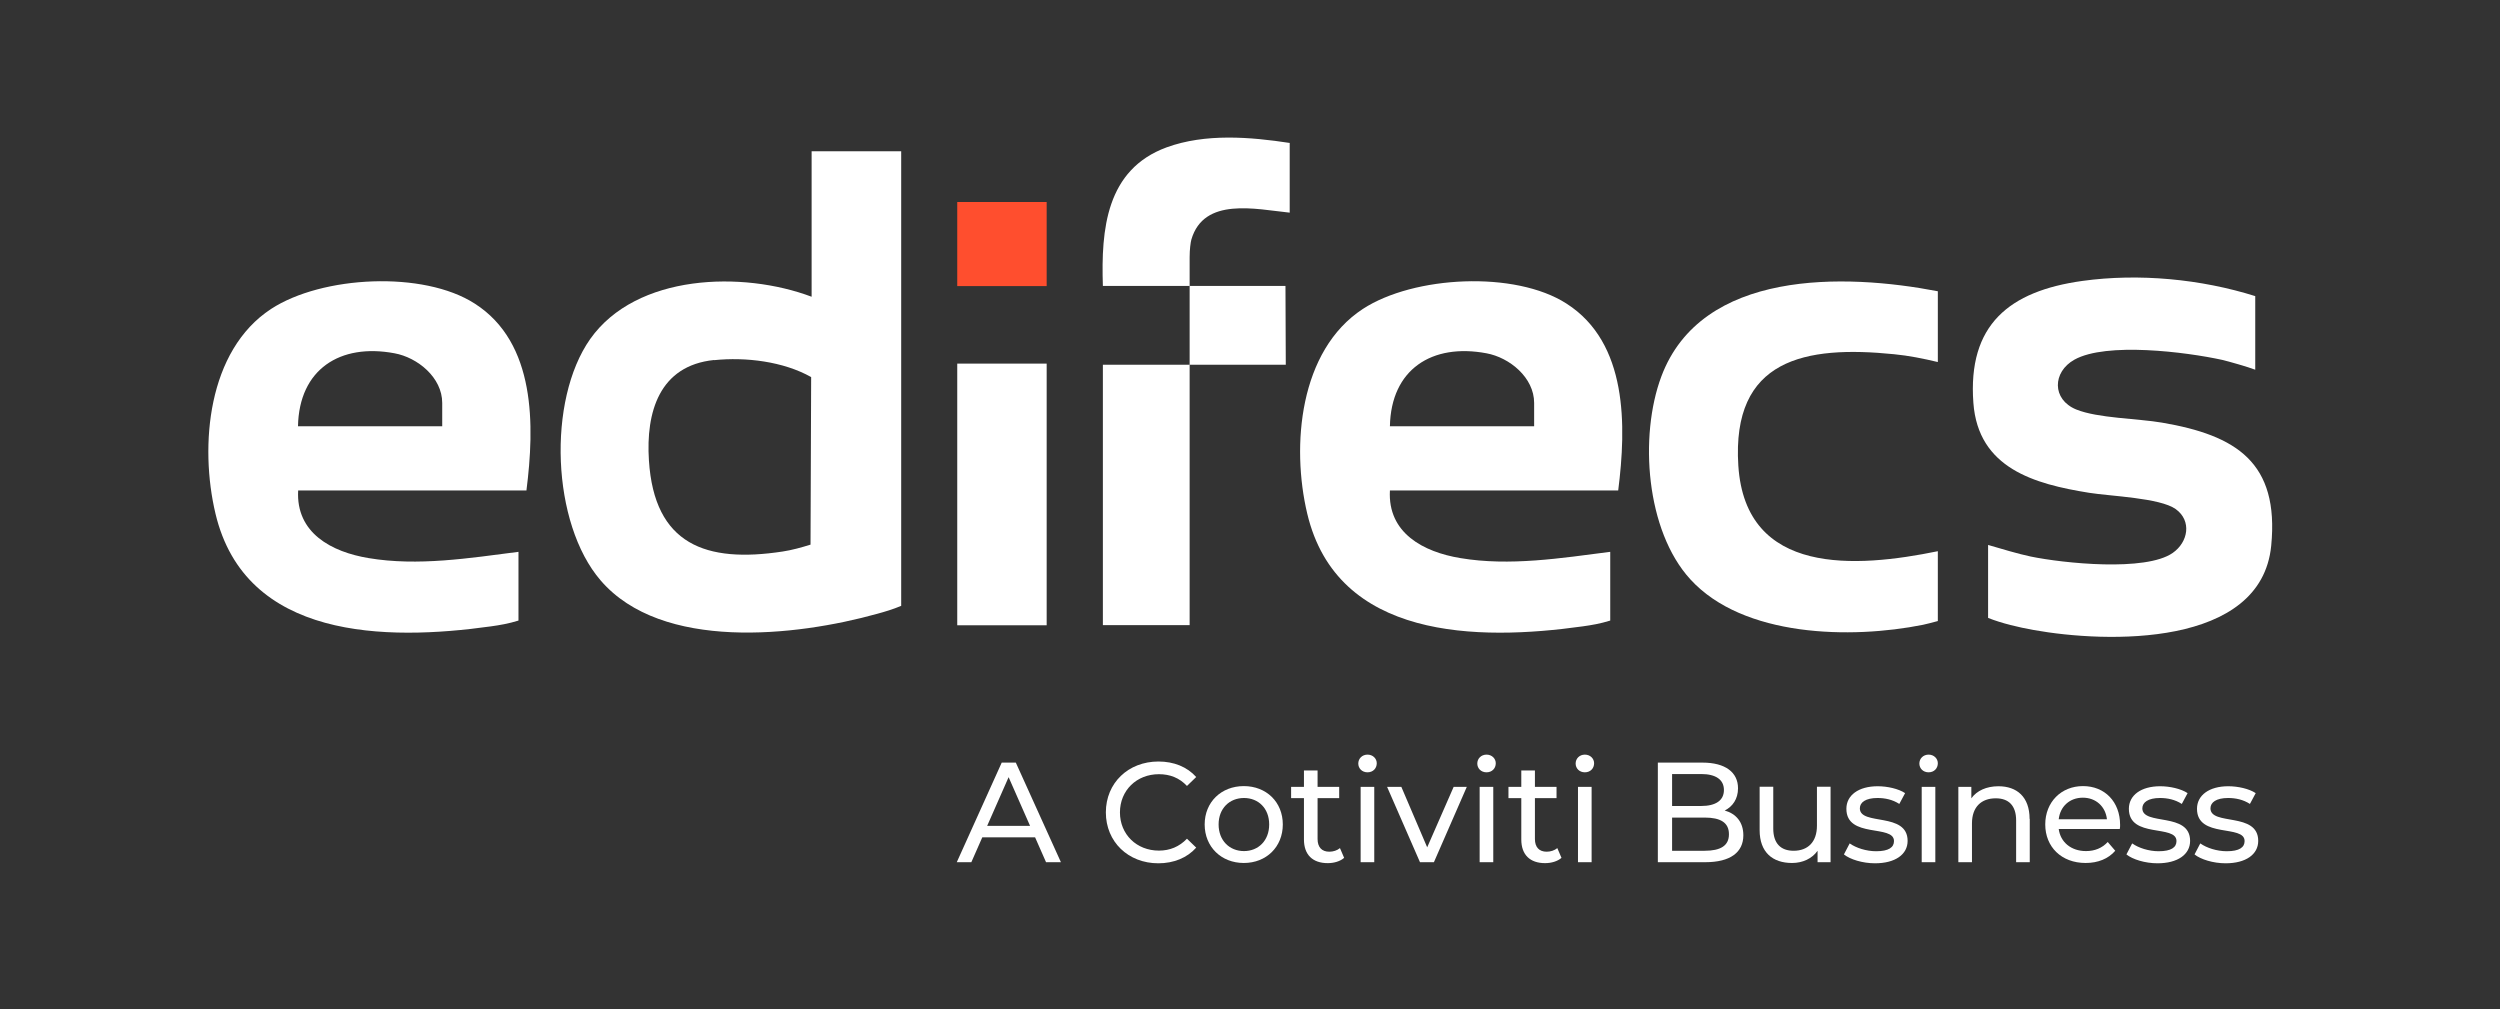 <svg id="logos" xmlns="http://www.w3.org/2000/svg" viewBox="0 0 159.65 64.45">
  <rect x="0" y="0" width="159.65" height="64.45" fill="#333333" stroke="none"/>
  <defs>
    <style>
      .cls-1 {
      fill: #fff;
      }

      .cls-2 {
      fill: #ff4e2e;
      }
    </style>
  </defs>
  <g id="Full_Color_White_Logo" data-name="Full Color White Logo">
    <g>
      <path class="cls-1"
        d="M66.1,53.47h-3.37l-.7,1.59h-.93l2.87-6.36h.9l2.88,6.36h-.95l-.7-1.59ZM65.78,52.74l-1.37-3.11-1.37,3.11h2.74Z" />
      <path class="cls-1"
        d="M70.62,51.88c0-1.88,1.43-3.25,3.36-3.25.98,0,1.83.34,2.41.99l-.59.57c-.49-.52-1.09-.75-1.79-.75-1.43,0-2.49,1.04-2.49,2.44s1.06,2.44,2.49,2.44c.7,0,1.3-.25,1.79-.76l.59.57c-.58.65-1.43,1-2.42,1-1.92,0-3.35-1.37-3.35-3.25Z" />
      <path class="cls-1"
        d="M76.93,52.65c0-1.43,1.06-2.45,2.5-2.45s2.49,1.02,2.49,2.45-1.05,2.46-2.49,2.46-2.5-1.03-2.5-2.46ZM81.05,52.65c0-1.03-.69-1.69-1.61-1.69s-1.62.66-1.62,1.69.7,1.7,1.62,1.7,1.61-.67,1.61-1.7Z" />
      <path class="cls-1"
        d="M85.84,54.78c-.26.23-.66.34-1.05.34-.97,0-1.52-.54-1.52-1.51v-2.64h-.82v-.72h.82v-1.05h.87v1.05h1.38v.72h-1.38v2.61c0,.52.27.81.75.81.25,0,.5-.08.68-.23l.27.63Z" />
      <path class="cls-1"
        d="M86.74,48.76c0-.32.25-.57.59-.57s.59.25.59.55c0,.33-.24.58-.59.58s-.59-.25-.59-.56ZM86.89,50.25h.87v4.81h-.87v-4.81Z" />
      <path class="cls-1" d="M93.67,50.25l-2.1,4.81h-.89l-2.1-4.81h.91l1.65,3.86,1.69-3.86h.85Z" />
      <path class="cls-1"
        d="M94.34,48.76c0-.32.25-.57.59-.57s.59.25.59.55c0,.33-.24.58-.59.58s-.59-.25-.59-.56ZM94.49,50.25h.87v4.81h-.87v-4.81Z" />
      <path class="cls-1"
        d="M99.72,54.78c-.26.23-.66.34-1.05.34-.97,0-1.52-.54-1.52-1.51v-2.64h-.82v-.72h.82v-1.05h.87v1.05h1.38v.72h-1.38v2.61c0,.52.27.81.75.81.25,0,.5-.08.68-.23l.27.63Z" />
      <path class="cls-1"
        d="M100.62,48.76c0-.32.25-.57.59-.57s.59.25.59.55c0,.33-.24.58-.59.58s-.59-.25-.59-.56ZM100.77,50.25h.87v4.81h-.87v-4.81Z" />
      <path class="cls-1"
        d="M111.33,53.34c0,1.09-.83,1.72-2.43,1.72h-3.03v-6.36h2.85c1.46,0,2.27.62,2.27,1.64,0,.69-.35,1.17-.85,1.42.72.2,1.19.74,1.19,1.58ZM106.78,49.44v2.03h1.86c.92,0,1.45-.35,1.45-1.02s-.53-1.02-1.45-1.02h-1.86ZM110.41,53.27c0-.74-.54-1.06-1.55-1.06h-2.08v2.12h2.08c1.01,0,1.55-.32,1.55-1.05Z" />
      <path class="cls-1"
        d="M116.9,50.25v4.81h-.83v-.73c-.35.5-.95.78-1.63.78-1.24,0-2.07-.68-2.07-2.1v-2.77h.87v2.67c0,.94.47,1.42,1.3,1.42.91,0,1.49-.56,1.49-1.6v-2.49h.87Z" />
      <path class="cls-1"
        d="M117.76,54.55l.36-.69c.41.29,1.06.5,1.69.5.81,0,1.14-.25,1.14-.65,0-1.08-3.04-.15-3.04-2.06,0-.86.77-1.44,2-1.44.62,0,1.33.16,1.75.44l-.37.69c-.43-.28-.92-.38-1.39-.38-.76,0-1.13.28-1.13.66,0,1.13,3.05.21,3.05,2.08,0,.87-.8,1.43-2.08,1.43-.8,0-1.59-.25-1.98-.56Z" />
      <path class="cls-1"
        d="M122.57,48.76c0-.32.25-.57.59-.57s.59.25.59.55c0,.33-.24.58-.59.58s-.59-.25-.59-.56ZM122.72,50.25h.87v4.81h-.87v-4.81Z" />
      <path class="cls-1"
        d="M129.62,52.29v2.77h-.87v-2.67c0-.94-.47-1.41-1.3-1.41-.92,0-1.52.55-1.52,1.6v2.48h-.87v-4.81h.83v.73c.35-.49.97-.77,1.73-.77,1.17,0,1.99.67,1.99,2.09Z" />
      <path class="cls-1"
        d="M135.37,52.94h-3.9c.11.84.79,1.41,1.74,1.41.56,0,1.03-.19,1.39-.58l.48.56c-.44.51-1.1.78-1.89.78-1.55,0-2.58-1.03-2.58-2.46s1.02-2.45,2.41-2.45,2.37,1,2.37,2.48c0,.07,0,.18-.02.26ZM131.47,52.32h3.08c-.09-.81-.7-1.38-1.54-1.38s-1.45.56-1.54,1.38Z" />
      <path class="cls-1"
        d="M135.8,54.55l.36-.69c.41.29,1.06.5,1.69.5.81,0,1.14-.25,1.14-.65,0-1.08-3.04-.15-3.04-2.06,0-.86.77-1.44,2-1.44.62,0,1.33.16,1.75.44l-.37.69c-.43-.28-.92-.38-1.39-.38-.76,0-1.13.28-1.13.66,0,1.13,3.05.21,3.05,2.08,0,.87-.8,1.43-2.08,1.43-.8,0-1.59-.25-1.98-.56Z" />
      <path class="cls-1"
        d="M140.15,54.55l.36-.69c.41.29,1.06.5,1.69.5.81,0,1.14-.25,1.14-.65,0-1.08-3.04-.15-3.04-2.06,0-.86.77-1.44,2-1.44.62,0,1.33.16,1.75.44l-.37.69c-.43-.28-.92-.38-1.39-.38-.76,0-1.13.28-1.13.66,0,1.13,3.05.21,3.05,2.08,0,.87-.8,1.43-2.08,1.43-.8,0-1.59-.25-1.98-.56Z" />
    </g>
    <path class="cls-1"
      d="M57.55,9.66v29.03c-.55.23-1.03.37-1.54.51-5.17,1.44-13.75,2.4-17.65-2.13-3.14-3.64-3.42-11.51-.67-15.42,2.95-4.17,9.74-4.36,14.14-2.7v-9.29h5.71ZM45.6,22.99c-3.5.36-4.36,3.33-4.16,6.41.34,5.38,3.64,6.57,8.54,5.82.6-.09,1.2-.26,1.78-.44l.04-10.7c-1.78-1-4.18-1.29-6.2-1.08" />
    <path class="cls-1"
      d="M103.34,31.32h-14.58c-.15,2.73,2.15,3.93,4.5,4.32,3.14.53,6.45,0,9.57-.4v4.39c-.65.2-1.19.29-1.76.37-6.7.94-15.68.85-17.59-7.2-1.03-4.34-.5-10.42,3.55-13.07,3.25-2.12,9.72-2.46,13.01-.34,3.92,2.51,3.82,7.81,3.3,11.92M97.97,27.22v-1.49c0-1.62-1.57-2.9-3.05-3.17-3.47-.65-6.09,1.02-6.16,4.66h9.21Z" />
    <path class="cls-1"
      d="M144.02,18.91c-3.46-1.09-7.43-1.47-11.04-.97-4.67.65-7.33,2.8-6.96,7.79.31,4.18,3.9,5.18,7.39,5.74,1.36.22,4.52.32,5.53,1.04,1.04.75.8,2.11-.19,2.8-1.73,1.21-6.99.66-9.07.23-.86-.18-1.88-.5-2.72-.74v.14s0,4.52,0,4.52c.88.35,1.95.6,2.9.77,4.65.84,14.54,1.14,15.18-5.38.52-5.32-2.23-7.05-6.97-7.86-1.57-.27-4.1-.28-5.48-.84-1.57-.64-1.52-2.4-.12-3.18,2.04-1.14,7.14-.49,9.43.01.43.1,1.68.46,2.12.63v-4.7Z" />
    <path class="cls-1"
      d="M82.36,9.15v4.43c-2.16-.22-5.48-1.02-6.28,1.72-.05.18-.11.63-.11,1.13v1.83h6.12l.02,5.03h-6.14v16.63h-5.54v-16.63h5.54v-5.03h-5.54c-.12-3.62.21-7.43,4.07-8.85,2.47-.9,5.32-.67,7.87-.28" />
    <path class="cls-1"
      d="M123.75,35.27v-.07c-5.21,1.07-12.28,1.59-12.74-5.46-.44-6.83,4.28-7.69,9.94-7.12.94.09,1.88.28,2.8.5v-4.52c-5.97-1.15-15.1-1.4-17.66,5.45-1.42,3.81-.98,9.84,1.85,12.94,3.38,3.71,10.28,3.83,14.86,2.91.3-.06.56-.14.95-.24v-4.39Z" />
    <rect class="cls-2" x="61.13" y="12.9" width="5.71" height="5.37" />
    <rect class="cls-1" x="61.13" y="23.22" width="5.71" height="16.71" />
    <path class="cls-1"
      d="M33.62,31.32h-14.58c-.15,2.73,2.15,3.93,4.5,4.32,3.14.53,6.45,0,9.57-.4v4.39c-.65.2-1.19.29-1.76.37-6.7.94-15.68.85-17.59-7.2-1.03-4.34-.5-10.42,3.55-13.07,3.25-2.12,9.72-2.46,13.01-.34,3.92,2.51,3.82,7.81,3.3,11.92M28.24,27.22v-1.49c0-1.62-1.57-2.9-3.05-3.17-3.47-.65-6.09,1.02-6.16,4.66h9.21Z" />
  </g>
</svg>